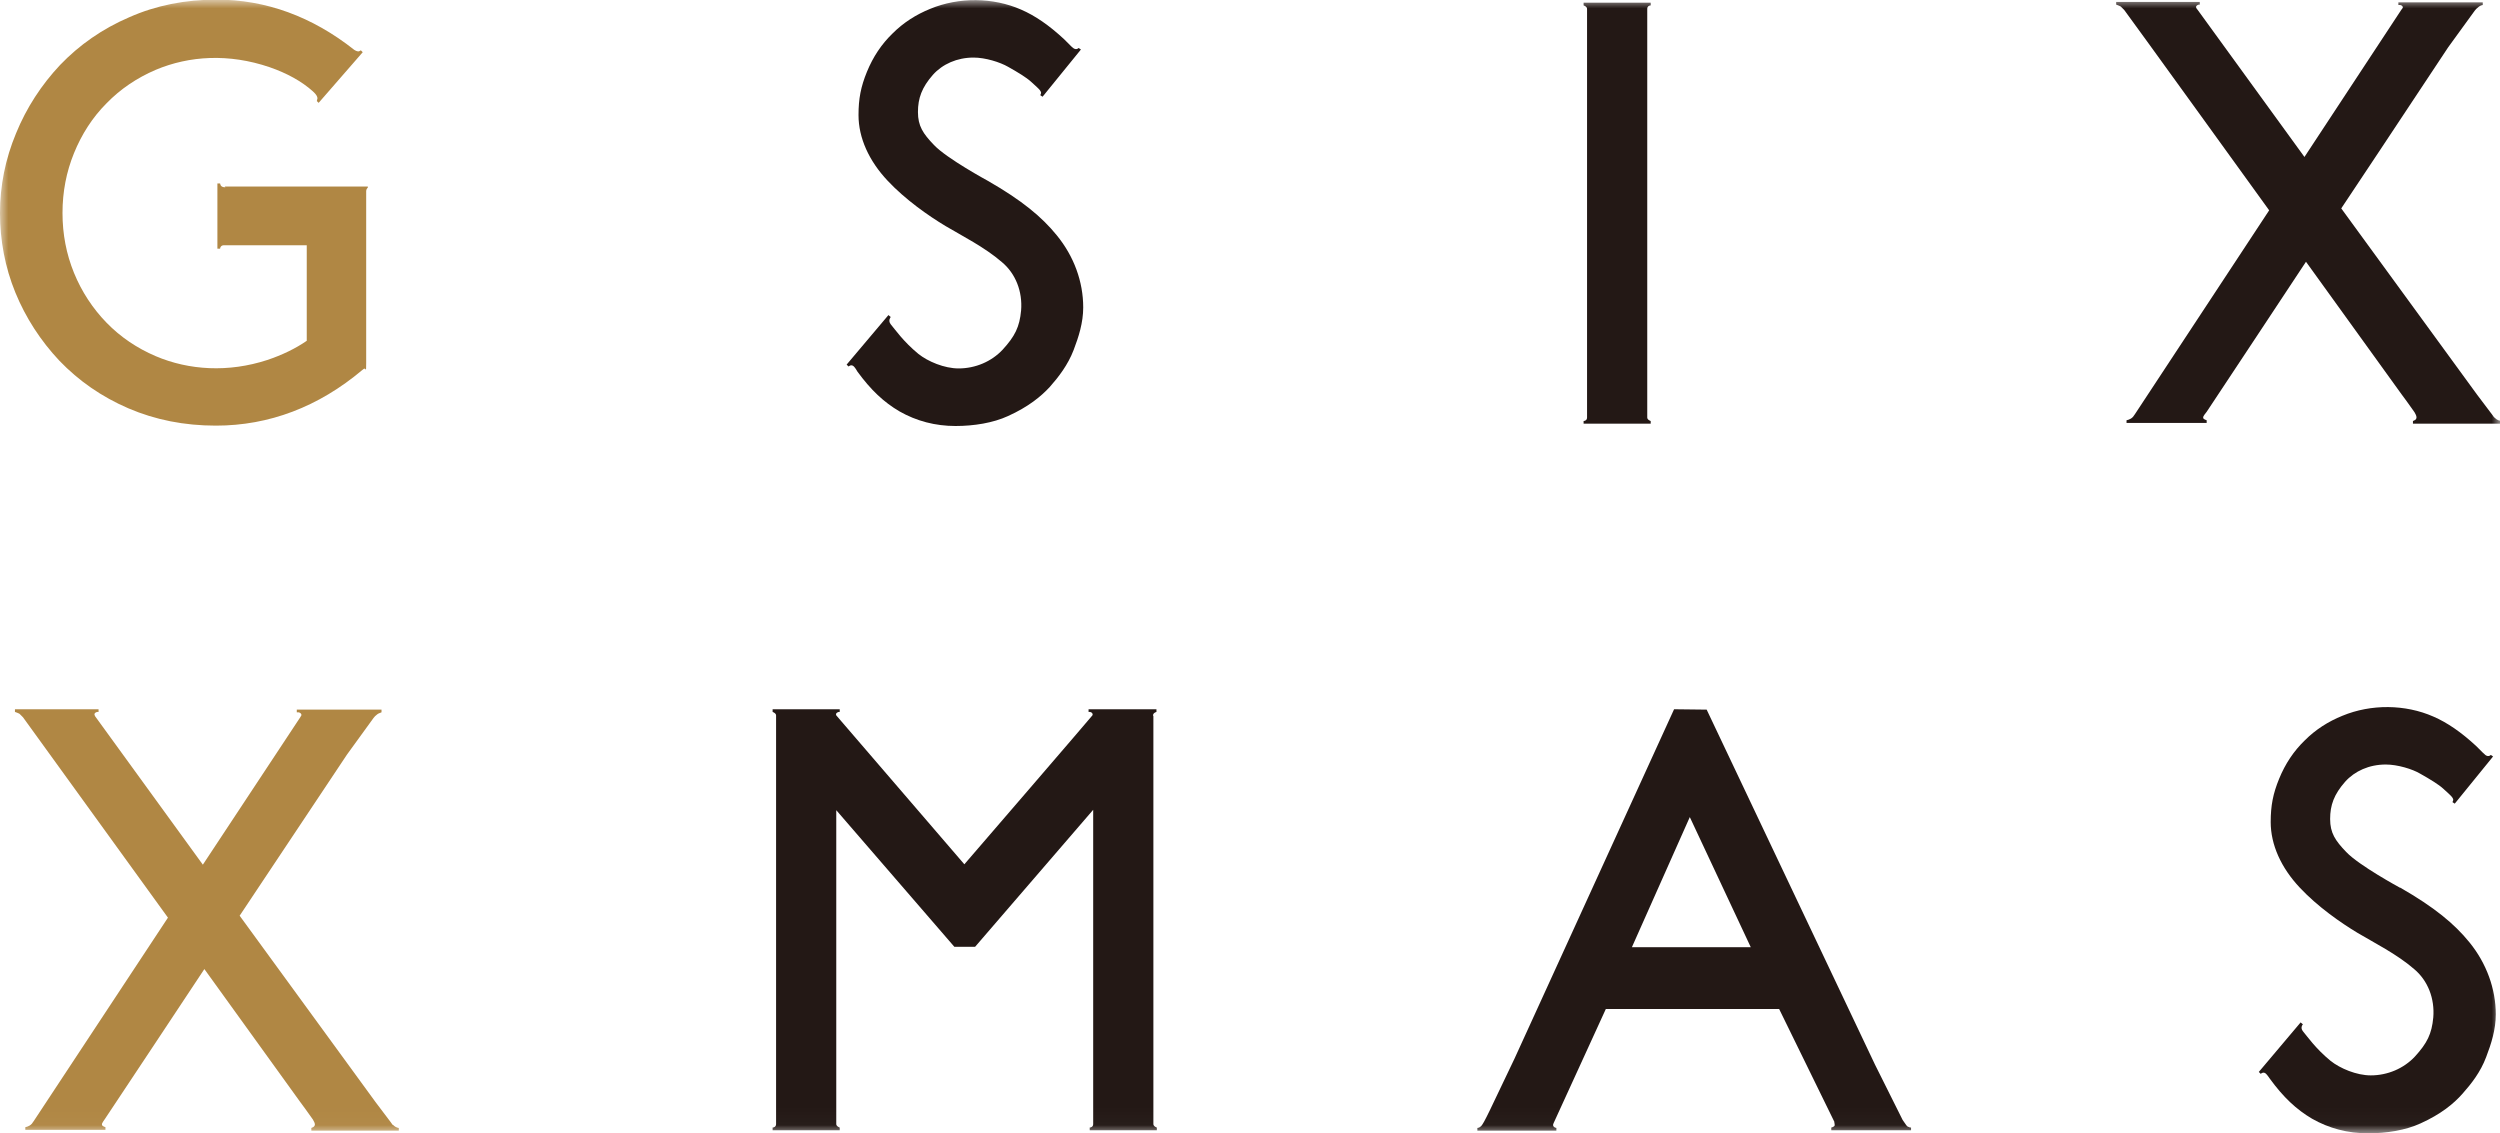 <svg width="150" height="68" viewBox="0 0 150 68" fill="none" xmlns="http://www.w3.org/2000/svg">
<g clip-path="url(#clip0_6001_8373)">
<mask id="mask0_6001_8373" style="mask-type:luminance" maskUnits="userSpaceOnUse" x="0" y="0" width="150" height="68">
<path d="M150 0H0V67.977H150V0Z" fill="white"/>
</mask>
<g mask="url(#mask0_6001_8373)">
<path d="M59.264 10.846C59.264 10.846 56.803 9.51 56.043 8.704C55.376 8.014 55.077 7.553 55.077 6.724C55.077 5.895 55.307 5.25 55.974 4.49C56.549 3.846 57.424 3.454 58.413 3.454C59.126 3.454 60 3.73 60.483 4.007C61.059 4.329 61.588 4.652 61.864 4.905C62.048 5.066 62.37 5.365 62.393 5.411C62.485 5.55 62.485 5.573 62.416 5.711L62.554 5.803L64.855 2.971L64.717 2.878C64.717 2.878 64.602 3.017 64.418 2.901C64.371 2.878 64.256 2.763 64.21 2.717C64.049 2.556 63.842 2.349 63.842 2.349C62.945 1.52 62.117 0.944 61.266 0.576C59.586 -0.161 57.539 -0.184 55.813 0.53C54.962 0.875 54.203 1.359 53.559 2.003C52.891 2.648 52.385 3.408 52.017 4.306C51.649 5.204 51.511 5.918 51.511 6.908C51.511 8.267 52.132 9.648 53.26 10.846C54.318 11.974 55.698 12.941 56.733 13.563C57.7 14.139 59.08 14.83 60.115 15.728C60.944 16.419 61.358 17.501 61.266 18.629C61.174 19.619 60.898 20.172 60.161 20.978C59.494 21.692 58.528 22.106 57.516 22.106C56.664 22.106 55.675 21.692 55.1 21.231C54.203 20.494 53.697 19.758 53.444 19.458C53.26 19.228 53.444 19.021 53.444 19.021L53.306 18.905L50.798 21.876L50.913 21.991C50.913 21.991 51.074 21.83 51.235 21.991C51.327 22.083 51.442 22.291 51.442 22.291C52.247 23.396 53.029 24.133 53.973 24.685C54.985 25.261 56.112 25.56 57.332 25.56C58.436 25.56 59.586 25.376 60.483 24.962C61.703 24.409 62.462 23.787 62.991 23.212C63.52 22.613 64.072 21.899 64.418 21.001C64.717 20.218 64.993 19.366 64.993 18.445C64.993 16.902 64.441 15.382 63.405 14.116C62.508 13.011 61.312 12.02 59.264 10.846Z" fill="#231815"/>
<path d="M149.655 25.054L149.54 24.893L148.619 23.672L140.475 12.504C140.475 12.504 144.616 6.287 146.894 2.832C146.894 2.832 148.435 0.714 148.481 0.645C148.527 0.576 148.619 0.484 148.688 0.438C148.735 0.392 148.827 0.322 148.965 0.299V0.138H143.903V0.299C143.903 0.299 143.972 0.299 144.018 0.299C144.133 0.322 144.202 0.415 144.156 0.484C144.133 0.53 144.087 0.576 144.087 0.576L138.267 9.418L131.848 0.576C131.848 0.576 131.802 0.53 131.779 0.484C131.733 0.392 131.779 0.322 131.917 0.276C131.963 0.276 131.986 0.276 131.986 0.276V0.115H126.971V0.276C126.971 0.276 127.178 0.346 127.247 0.392C127.293 0.438 127.385 0.53 127.454 0.599C127.523 0.668 136.15 12.619 136.15 12.619L128.098 24.847L127.983 25.008C127.822 25.192 127.569 25.215 127.592 25.215V25.376H132.4V25.215C132.4 25.215 132.262 25.169 132.216 25.123C132.147 25.031 132.216 24.939 132.4 24.709C132.469 24.616 138.359 15.705 138.359 15.705L144.087 23.649C144.087 23.649 144.685 24.455 144.869 24.732C145.008 24.962 145.031 25.1 144.915 25.192C144.869 25.215 144.846 25.238 144.777 25.261V25.422H150V25.238C150 25.238 149.839 25.238 149.678 25.054" fill="#231815"/>
<path d="M98.835 0.53C98.835 0.368 98.973 0.322 99.042 0.322V0.161H95.016V0.322C95.016 0.322 95.223 0.391 95.223 0.53V25.054C95.223 25.215 95.085 25.261 95.016 25.261V25.422H95.223H98.835H99.042V25.261C99.042 25.261 98.835 25.192 98.835 25.054V0.53Z" fill="#231815"/>
<path d="M97.914 56.832L101.388 49.025L105.046 56.832H97.914ZM114.478 67.609C114.478 67.609 114.386 67.539 114.363 67.493C114.248 67.332 114.156 67.194 114.156 67.194L112.5 63.878L102.4 42.578L100.445 42.555L90.874 63.51L89.379 66.641C89.379 66.641 89.034 67.355 88.942 67.47C88.827 67.655 88.689 67.678 88.643 67.678V67.839H93.382V67.678C93.382 67.678 93.083 67.632 93.221 67.378C93.267 67.286 96.35 60.539 96.35 60.539H106.748L110.061 67.309V67.355C110.061 67.355 110.107 67.516 110.061 67.562C109.992 67.632 109.877 67.655 109.877 67.655V67.816H114.663V67.655C114.663 67.655 114.57 67.655 114.501 67.609" fill="#231815"/>
<path d="M143.996 53.262C143.996 53.262 141.534 51.927 140.775 51.121C140.108 50.43 139.808 49.969 139.808 49.141C139.808 48.312 140.038 47.667 140.706 46.907C141.281 46.262 142.155 45.871 143.144 45.871C143.858 45.871 144.755 46.147 145.215 46.423C145.79 46.746 146.319 47.068 146.595 47.321C146.779 47.483 147.101 47.782 147.124 47.828C147.216 47.966 147.216 47.989 147.147 48.127L147.285 48.219L149.586 45.387L149.448 45.295C149.448 45.295 149.333 45.433 149.149 45.318C149.103 45.295 149.011 45.18 148.942 45.134C148.781 44.972 148.574 44.765 148.574 44.765C147.677 43.936 146.848 43.361 145.997 42.992C144.318 42.255 142.27 42.232 140.545 42.946C139.693 43.291 138.934 43.775 138.29 44.42C137.623 45.065 137.117 45.825 136.749 46.723C136.381 47.621 136.242 48.334 136.242 49.325C136.242 50.683 136.864 52.065 137.991 53.262C139.049 54.391 140.43 55.358 141.465 55.98C142.431 56.555 143.812 57.246 144.847 58.144C145.675 58.835 146.089 59.917 145.997 61.046C145.905 62.036 145.629 62.589 144.893 63.395C144.226 64.108 143.259 64.523 142.247 64.523C141.396 64.523 140.407 64.108 139.831 63.648C138.934 62.911 138.428 62.174 138.175 61.875C137.991 61.644 138.175 61.46 138.175 61.46L138.037 61.345L135.529 64.316L135.644 64.431C135.644 64.431 135.805 64.269 135.966 64.431C136.058 64.523 136.196 64.73 136.196 64.73C137.002 65.835 137.784 66.572 138.727 67.125C139.739 67.701 140.867 68 142.086 68C143.19 68 144.341 67.816 145.238 67.401C146.457 66.849 147.216 66.227 147.746 65.628C148.275 65.029 148.827 64.339 149.172 63.417C149.471 62.635 149.747 61.782 149.747 60.861C149.747 59.342 149.195 57.799 148.16 56.532C147.262 55.427 146.066 54.437 144.019 53.262" fill="#231815"/>
<path d="M69.18 42.946C69.18 42.785 69.317 42.739 69.387 42.716V42.555H65.314V42.716C65.314 42.716 65.338 42.716 65.406 42.716C65.522 42.739 65.591 42.831 65.544 42.923C65.522 42.969 58.183 51.489 57.861 51.858C57.538 51.489 50.222 42.969 50.176 42.923C50.13 42.831 50.176 42.762 50.315 42.716C50.361 42.716 50.383 42.716 50.383 42.716V42.555H50.107H46.357V42.716C46.357 42.716 46.565 42.785 46.565 42.923V67.447C46.565 67.609 46.426 67.655 46.357 67.655V67.816H46.565H50.176H50.383V67.655C50.383 67.655 50.176 67.585 50.176 67.447V48.611L57.262 56.809H58.505L65.591 48.588V67.447C65.591 67.609 65.453 67.655 65.383 67.655V67.816H65.591H69.203H69.41V67.655C69.41 67.655 69.203 67.585 69.203 67.447V42.946H69.18Z" fill="#231815"/>
<path d="M13.528 11.238C13.206 11.238 13.229 11.053 13.206 11.007H13.044V14.922H13.206C13.206 14.83 13.274 14.715 13.436 14.715H18.405V20.448C17.738 20.909 16.933 21.3 16.035 21.6C13.712 22.36 11.342 22.221 9.34 21.369C8.213 20.886 7.224 20.218 6.396 19.366C5.567 18.514 4.9 17.501 4.44 16.373C3.98 15.244 3.75 14.047 3.75 12.78C3.75 11.514 3.98 10.316 4.44 9.188C4.9 8.06 5.544 7.046 6.396 6.194C7.224 5.342 8.213 4.675 9.34 4.191C11.365 3.339 13.735 3.201 16.173 4.03C17.232 4.398 18.106 4.882 18.773 5.481L18.911 5.619C19.049 5.78 19.072 5.895 19.026 5.987C19.026 6.056 19.003 6.056 19.003 6.056L19.118 6.171L21.764 3.132L21.649 3.017C21.649 3.017 21.603 3.063 21.511 3.086C21.419 3.086 21.281 3.017 21.258 2.994C18.727 0.99 15.943 -0.023 12.998 -0.023C11.112 -0.023 9.364 0.322 7.753 1.036C6.143 1.727 4.762 2.694 3.612 3.892C2.485 5.089 1.587 6.471 0.966 7.991C0.322 9.533 0 11.145 0 12.78C0 14.415 0.299 16.027 0.92 17.547C1.541 19.067 2.439 20.448 3.566 21.646C4.716 22.843 6.097 23.81 7.707 24.501C9.317 25.192 11.066 25.538 12.953 25.538C16.15 25.538 19.118 24.409 21.741 22.198L21.833 22.129C21.948 22.037 21.971 22.452 21.971 21.784V11.468C21.971 11.261 22.224 11.191 21.971 11.191H13.482L13.528 11.238Z" fill="#B08744"/>
<path d="M23.558 67.493L23.444 67.332L22.523 66.112L14.379 54.943C14.379 54.943 18.52 48.726 20.821 45.272C20.821 45.272 22.362 43.153 22.408 43.084C22.454 43.015 22.546 42.923 22.615 42.877C22.661 42.831 22.753 42.785 22.891 42.739V42.578H17.807V42.739C17.807 42.739 17.876 42.739 17.922 42.739C18.037 42.762 18.106 42.854 18.083 42.923C18.06 42.969 18.014 43.038 18.014 43.038L12.171 51.881L5.752 43.038C5.752 43.038 5.706 42.992 5.683 42.923C5.637 42.831 5.683 42.762 5.821 42.716C5.867 42.716 5.913 42.716 5.913 42.716V42.555H0.897V42.716C0.897 42.716 1.105 42.785 1.174 42.831C1.22 42.877 1.312 42.969 1.381 43.038C1.45 43.13 10.077 55.059 10.077 55.059L2.025 67.263L1.91 67.424C1.749 67.609 1.496 67.632 1.519 67.632V67.793H6.327V67.632C6.327 67.632 6.189 67.585 6.143 67.539C6.074 67.447 6.143 67.355 6.304 67.125C6.373 67.033 12.262 58.144 12.262 58.144L17.991 66.089C17.991 66.089 18.589 66.895 18.773 67.171C18.911 67.401 18.934 67.516 18.819 67.609C18.773 67.632 18.75 67.655 18.681 67.678V67.839H23.927V67.678C23.927 67.678 23.766 67.678 23.581 67.493" fill="#B08744"/>
</g>
</g>
<defs>
<clipPath id="clip0_6001_8373">
<rect width="150" height="68" fill="white"/>
</clipPath>
</defs>
</svg>
